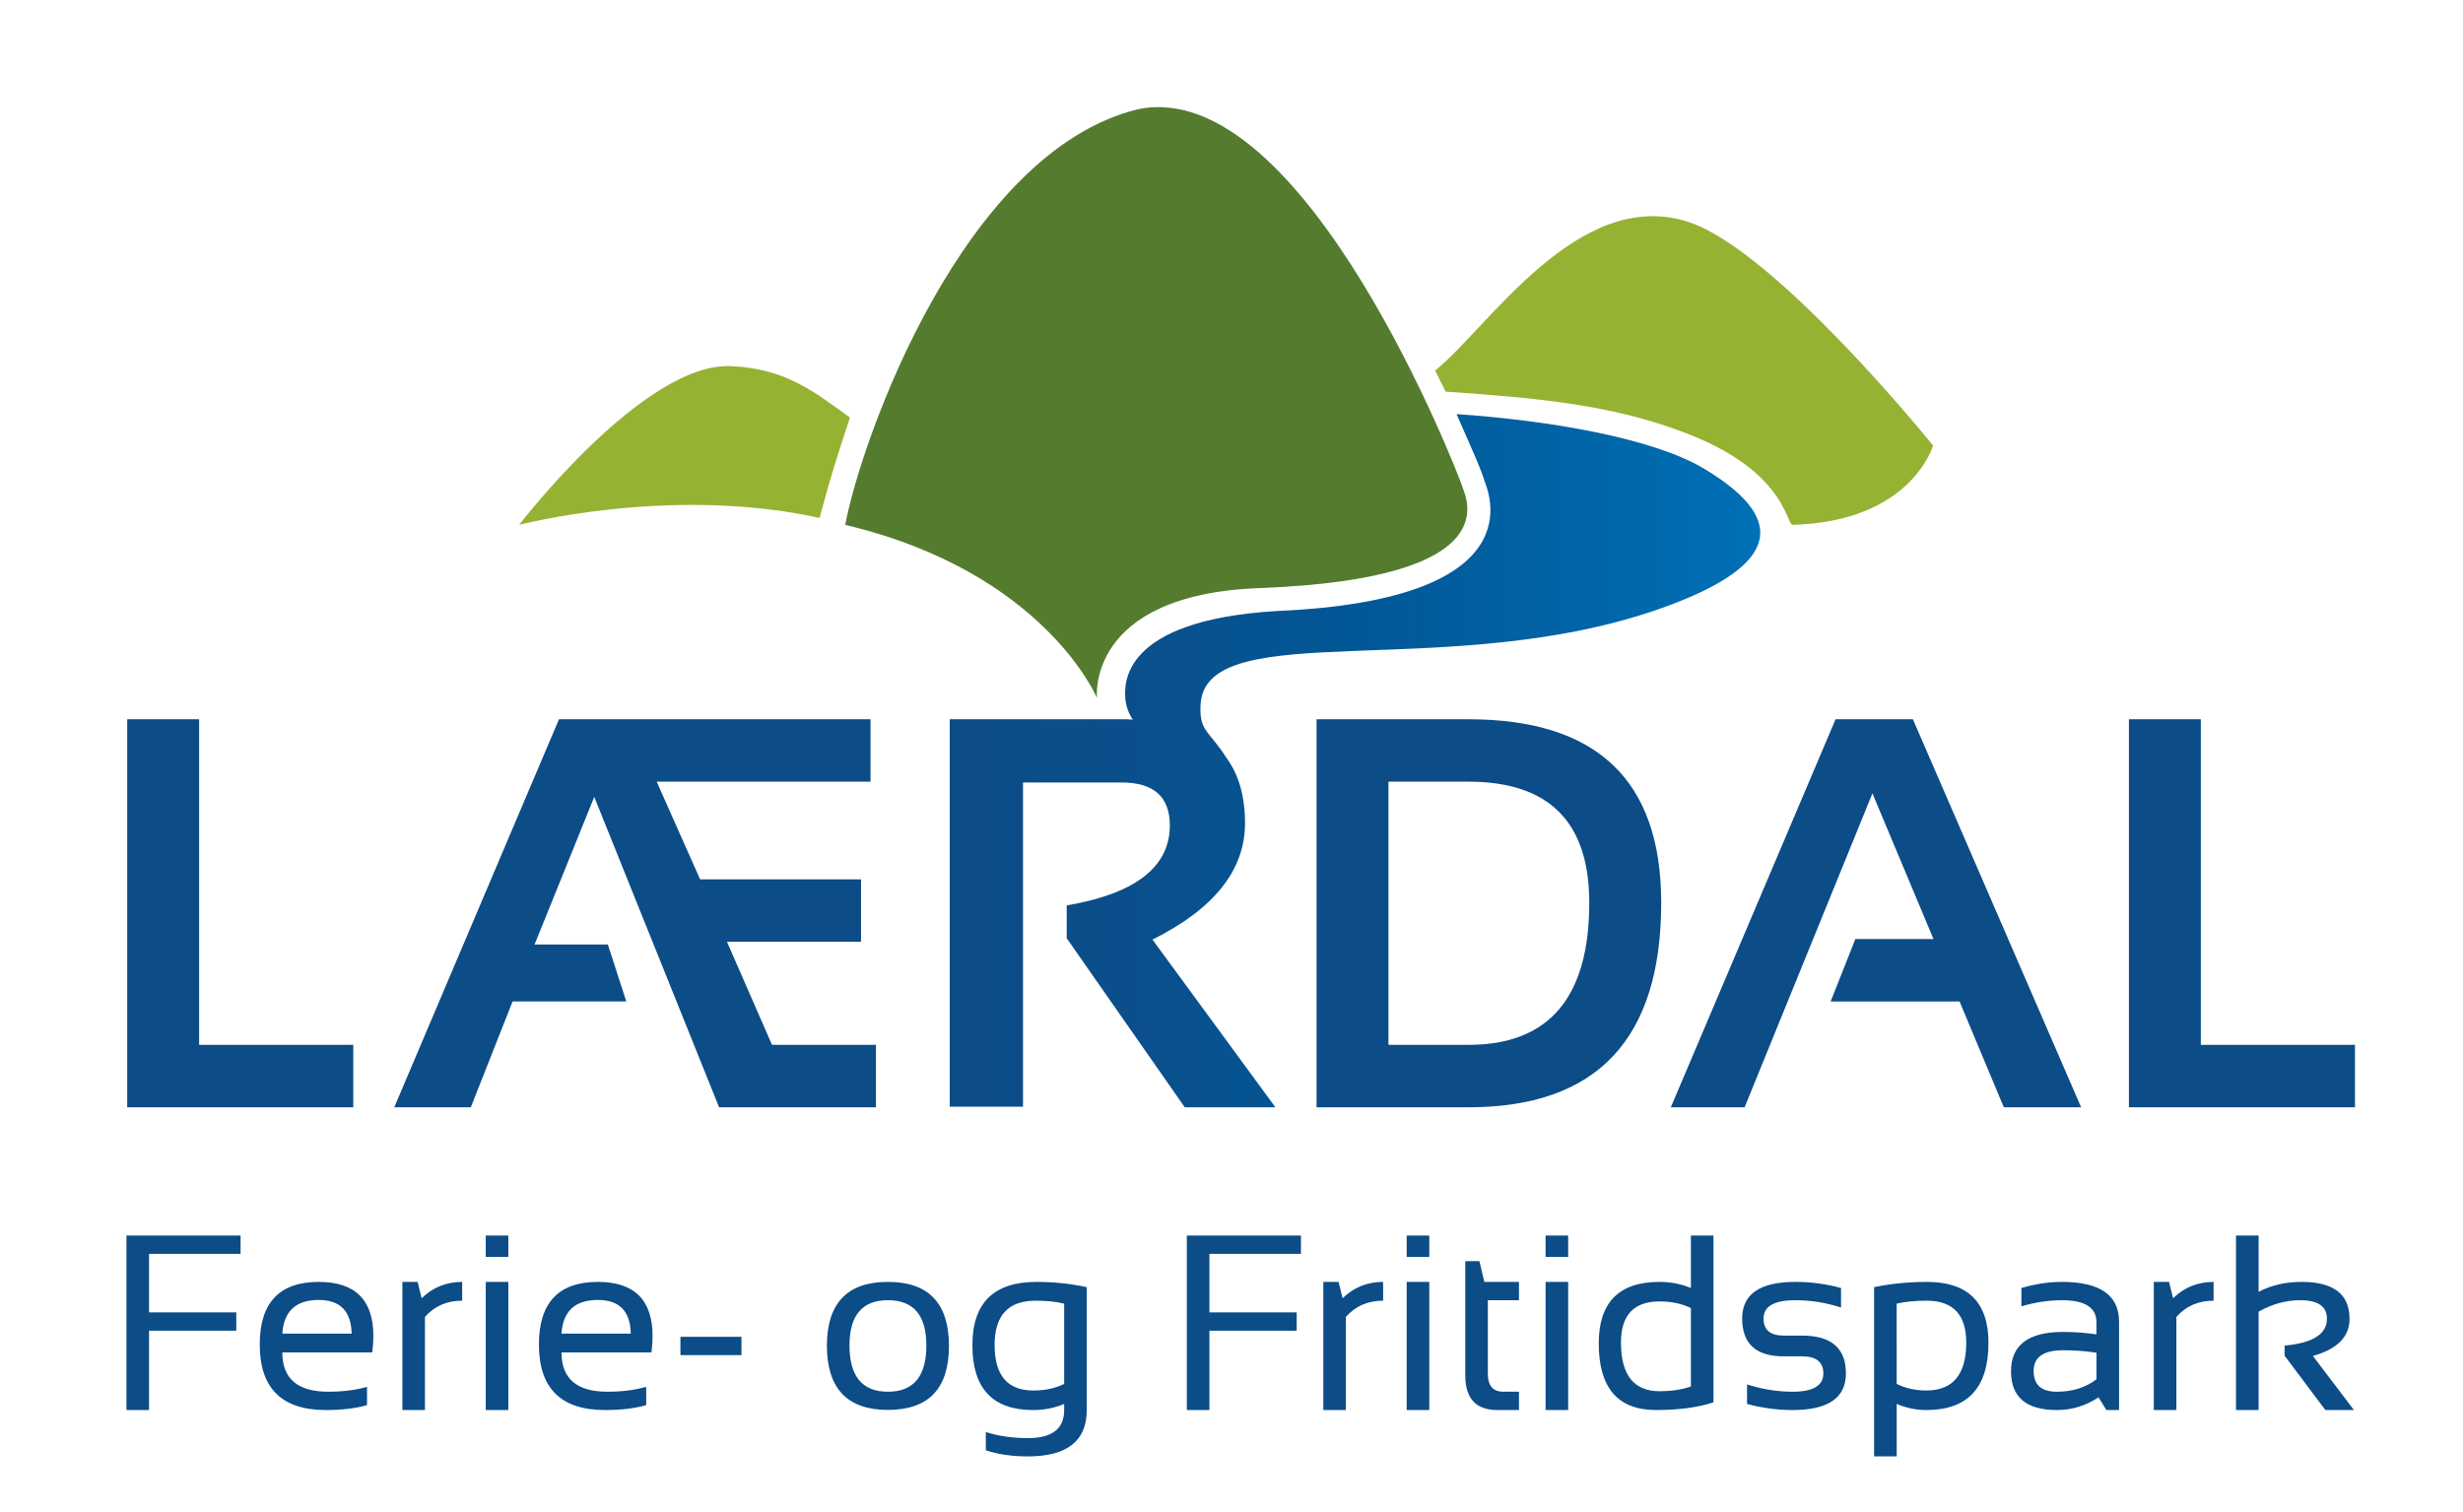 <?xml version="1.0" encoding="utf-8"?>
<!-- Generator: Adobe Illustrator 15.1.0, SVG Export Plug-In . SVG Version: 6.00 Build 0)  -->
<!DOCTYPE svg PUBLIC "-//W3C//DTD SVG 1.1//EN" "http://www.w3.org/Graphics/SVG/1.1/DTD/svg11.dtd">
<svg version="1.1" id="Ebene_1" xmlns="http://www.w3.org/2000/svg" xmlns:xlink="http://www.w3.org/1999/xlink" x="0px" y="0px"
	 width="191.282px" height="117.436px" viewBox="0 0 191.282 117.436" enable-background="new 0 0 191.282 117.436"
	 xml:space="preserve">
<g>
	<defs>
		<rect id="SVGID_1_" x="9.82" y="8.323" width="173.07" height="104.805"/>
	</defs>
	<clipPath id="SVGID_2_">
		<use xlink:href="#SVGID_1_"  overflow="visible"/>
	</clipPath>
	<path clip-path="url(#SVGID_2_)" fill="#0C4C87" d="M175.407,109.527v-7.641c1.056-0.594,2.129-0.891,3.224-0.891
		c1.39,0,2.084,0.48,2.084,1.439c0,1.195-1.096,1.891-3.289,2.086v0.787l3.166,4.219h2.219l-3.186-4.201
		c1.896-0.529,2.844-1.49,2.844-2.881c0-1.914-1.238-2.871-3.715-2.871c-1.265,0-2.379,0.26-3.347,0.777v-4.379h-1.754v13.555
		H175.407z M169.022,109.527v-7.232c0.739-0.842,1.702-1.262,2.891-1.262v-1.459c-1.226,0-2.274,0.422-3.147,1.27l-0.312-1.27
		h-1.185v9.953H169.022z M162.817,105.072v2.066c-0.84,0.643-1.867,0.967-3.08,0.967c-1.201,0-1.801-0.537-1.801-1.613
		c0-1.072,0.761-1.609,2.284-1.609C161.086,104.882,161.951,104.945,162.817,105.072 M159.737,109.527
		c1.169,0,2.249-0.33,3.241-0.986l0.607,0.986h0.985v-6.863c0-2.061-1.479-3.09-4.437-3.09c-1.023,0-2.072,0.158-3.146,0.475v1.422
		c1.074-0.316,2.123-0.475,3.146-0.475c1.789,0,2.683,0.572,2.683,1.715v0.939c-0.866-0.127-1.731-0.189-2.597-0.189
		c-2.692,0-4.039,1.02-4.039,3.061C156.182,108.525,157.367,109.527,159.737,109.527 M145.547,113.128h1.754v-4.076
		c0.746,0.316,1.517,0.475,2.312,0.475c3.21,0,4.814-1.742,4.814-5.223c0-3.154-1.596-4.73-4.787-4.73
		c-1.408,0-2.773,0.137-4.094,0.406V113.128z M147.301,101.261c0.664-0.152,1.438-0.229,2.321-0.229
		c2.054,0,3.081,1.084,3.081,3.252c0,2.482-1.033,3.725-3.1,3.725c-0.846,0-1.614-0.17-2.303-0.512V101.261z M139.225,109.527
		c2.756,0,4.133-0.949,4.133-2.844c0-1.959-1.137-2.939-3.412-2.939h-1.422c-1.042,0-1.564-0.441-1.564-1.326
		c0-0.947,0.828-1.422,2.484-1.422c1.188,0,2.365,0.189,3.535,0.568v-1.516c-1.17-0.316-2.348-0.475-3.535-0.475
		c-2.762,0-4.143,0.947-4.143,2.844c0,1.959,1.074,2.938,3.223,2.938h1.422c1.105,0,1.659,0.443,1.659,1.328
		c0,0.947-0.793,1.422-2.38,1.422c-1.194,0-2.375-0.191-3.545-0.57v1.518C136.85,109.369,138.03,109.527,139.225,109.527
		 M133.073,95.972h-1.754v4.076c-0.765-0.316-1.577-0.475-2.437-0.475c-3.146,0-4.72,1.592-4.72,4.777
		c0,3.449,1.481,5.176,4.445,5.176c1.769,0,3.258-0.201,4.465-0.598V95.972z M131.319,107.697c-0.708,0.246-1.517,0.369-2.427,0.369
		c-2.004,0-3.004-1.26-3.004-3.781c0-2.131,1-3.195,3.004-3.195c0.91,0,1.719,0.172,2.427,0.512V107.697z M120.034,97.63h1.754
		v-1.658h-1.754V97.63z M120.034,109.527h1.754v-9.953h-1.754V109.527z M113.797,106.843c0,1.789,0.834,2.684,2.502,2.684h1.668
		v-1.422h-1.213c-0.803,0-1.205-0.465-1.205-1.395v-5.715h2.418v-1.422h-2.691l-0.38-1.611h-1.099V106.843z M109.246,97.63H111
		v-1.658h-1.754V97.63z M109.246,109.527H111v-9.953h-1.754V109.527z M104.524,109.527v-7.232c0.739-0.842,1.703-1.262,2.892-1.262
		v-1.459c-1.227,0-2.275,0.422-3.146,1.27l-0.312-1.27h-1.186v9.953H104.524z M92.172,95.972v13.555h1.753v-6.162h6.778v-1.422
		h-6.778v-4.549h7.109v-1.422H92.172z M84.399,99.98c-1.257-0.27-2.559-0.406-3.905-0.406c-3.318,0-4.976,1.641-4.976,4.918
		c0,3.357,1.573,5.035,4.72,5.035c0.859,0,1.662-0.158,2.408-0.475v0.475c0,1.453-0.936,2.18-2.806,2.18
		c-1.22,0-2.313-0.158-3.28-0.475v1.422c0.948,0.316,2.035,0.475,3.261,0.475c3.052,0,4.578-1.201,4.578-3.602V99.98z
		 M82.646,107.498c-0.689,0.342-1.489,0.512-2.398,0.512c-2.004,0-3.005-1.18-3.005-3.535c0-2.293,1.058-3.441,3.175-3.441
		c0.885,0,1.627,0.076,2.228,0.229V107.498z M68.958,109.517c3.16,0,4.74-1.656,4.74-4.967c0-3.318-1.58-4.977-4.74-4.977
		c-3.159,0-4.739,1.658-4.739,4.977C64.231,107.861,65.812,109.517,68.958,109.517 M65.972,104.511c0-2.344,0.996-3.516,2.986-3.516
		c1.991,0,2.986,1.172,2.986,3.516c0,2.395-0.995,3.594-2.986,3.594C66.968,108.105,65.972,106.906,65.972,104.511 M52.844,105.261
		h4.739v-1.422h-4.739V105.261z M46.43,100.976c1.669,0,2.522,0.873,2.559,2.617h-5.383
		C43.719,101.849,44.661,100.976,46.43,100.976 M41.853,104.435c0,3.395,1.709,5.092,5.128,5.092c1.257,0,2.325-0.127,3.204-0.381
		v-1.42c-0.879,0.252-1.883,0.379-3.014,0.379c-2.376,0-3.564-1.018-3.564-3.053h6.985c0.057-0.455,0.086-0.881,0.086-1.279
		c0-2.799-1.416-4.199-4.247-4.199C43.378,99.574,41.853,101.195,41.853,104.435 M37.724,97.63h1.754v-1.658h-1.754V97.63z
		 M37.724,109.527h1.754v-9.953h-1.754V109.527z M33.002,109.527v-7.232c0.739-0.842,1.703-1.262,2.891-1.262v-1.459
		c-1.226,0-2.275,0.422-3.147,1.27l-0.313-1.27H31.25v9.953H33.002z M24.751,100.976c1.668,0,2.521,0.873,2.559,2.617h-5.384
		C22.041,101.849,22.981,100.976,24.751,100.976 M20.172,104.435c0,3.395,1.71,5.092,5.128,5.092c1.258,0,2.326-0.127,3.204-0.381
		v-1.42c-0.878,0.252-1.883,0.379-3.014,0.379c-2.376,0-3.564-1.018-3.564-3.053h6.986c0.057-0.455,0.085-0.881,0.085-1.279
		c0-2.799-1.416-4.199-4.246-4.199C21.698,99.574,20.172,101.195,20.172,104.435 M9.82,95.972v13.555h1.754v-6.162h6.777v-1.422
		h-6.777v-4.549h7.109v-1.422H9.82z"/>
	<path clip-path="url(#SVGID_2_)" fill="#96B233" d="M150.127,34.604c0,0-12.227-15.155-18.988-17.36
		c-8.611-2.809-15.611,8.306-19.686,11.538c0.271,0.56,0.818,1.639,0.818,1.639c7.257,0.496,12.976,1.027,18.716,3.242
		c7.321,2.825,7.69,6.633,8.176,7.108C148.463,40.535,150.127,34.604,150.127,34.604"/>
	<path clip-path="url(#SVGID_2_)" fill="#96B233" d="M40.317,40.771c0,0,9.643-12.589,16.399-12.331
		c4.348,0.166,6.618,2.076,9.295,3.996c-1.785,5.355-1.93,6.326-2.362,7.793C52.048,37.68,40.317,40.771,40.317,40.771"/>
	<path clip-path="url(#SVGID_2_)" fill="#557B2F" d="M65.641,40.771c1.275-6.757,9.197-28.973,22.725-32.283
		c13-2.716,25.071,28.832,25.186,29.262c0.218,0.816,3.868,7.191-15.734,7.93c-13.533,0.51-12.621,8.542-12.621,8.542
		S81.115,44.437,65.641,40.771"/>
	<path clip-path="url(#SVGID_2_)" fill="#0C4C87" d="M165.336,55.871v30.139h17.556v-4.848H170.92V55.871H165.336z M145.418,61.625
		l4.742,11.318h-6.07l-1.918,4.848h10.012l3.436,8.219h6.006l-13.066-30.139h-6.006L129.76,86.009h5.731L145.418,61.625z
		 M114.047,86.009c9.977,0,14.965-5.297,14.965-15.891c0-9.498-4.988-14.248-14.965-14.248h-11.801v30.139H114.047z M107.83,81.162
		V60.718h6.217c6.252,0,9.379,3.135,9.379,9.4c0,7.363-3.127,11.043-9.379,11.043H107.83z M41.516,73.365L46.151,61.9l9.695,24.109
		h12.182v-4.848h-8.072l-3.499-8.008H66.87v-4.848H54.372L51,60.718h16.607v-4.848H43.412L30.62,86.009h5.943l3.246-8.219h8.83
		l-1.433-4.426H41.516z M9.88,55.871v30.139h17.556v-4.848H15.465V55.871H9.88z"/>
</g>
<g>
	<defs>
		<path id="SVGID_3_" d="M115.295,37.368c0.244,0.763,4.142,9.235-16.193,10.096c-12.034,0.737-11.794,5.661-11.706,6.803
			c0.053,0.686,0.311,1.207,0.576,1.635c-0.177-0.006-0.331-0.031-0.513-0.031H73.759v30.096h5.69V60.781h7.65
			c2.502,0,3.752,1.111,3.752,3.33c0,3.232-2.67,5.305-8.009,6.219v2.549l9.168,13.131h7.041l-9.548-13.025
			c4.791-2.389,7.187-5.4,7.187-9.041c0-2.125-0.5-3.814-1.46-5.102c-1.346-2.121-2.105-2.018-1.992-4.111
			c0.377-7.042,19.673-1.535,36.246-7.653c7.653-2.826,10.198-6.306,2.804-10.704c-3.904-2.323-11.877-3.713-19.172-4.207
			C114.614,35.57,114.946,36.285,115.295,37.368"/>
	</defs>
	<clipPath id="SVGID_4_">
		<use xlink:href="#SVGID_3_"  overflow="visible"/>
	</clipPath>
	
		<linearGradient id="SVGID_5_" gradientUnits="userSpaceOnUse" x1="-316.35" y1="351.012" x2="-315.35" y2="351.012" gradientTransform="matrix(62.944 0 0 -62.944 19986.316 22153.375)">
		<stop  offset="0" style="stop-color:#0C4C87"/>
		<stop  offset="0.215" style="stop-color:#0A4F8B"/>
		<stop  offset="0.493" style="stop-color:#025796"/>
		<stop  offset="0.805" style="stop-color:#0066A9"/>
		<stop  offset="1" style="stop-color:#0070B7"/>
	</linearGradient>
	<rect x="73.759" y="32.166" clip-path="url(#SVGID_4_)" fill="url(#SVGID_5_)" width="65.922" height="53.843"/>
</g>
</svg>
